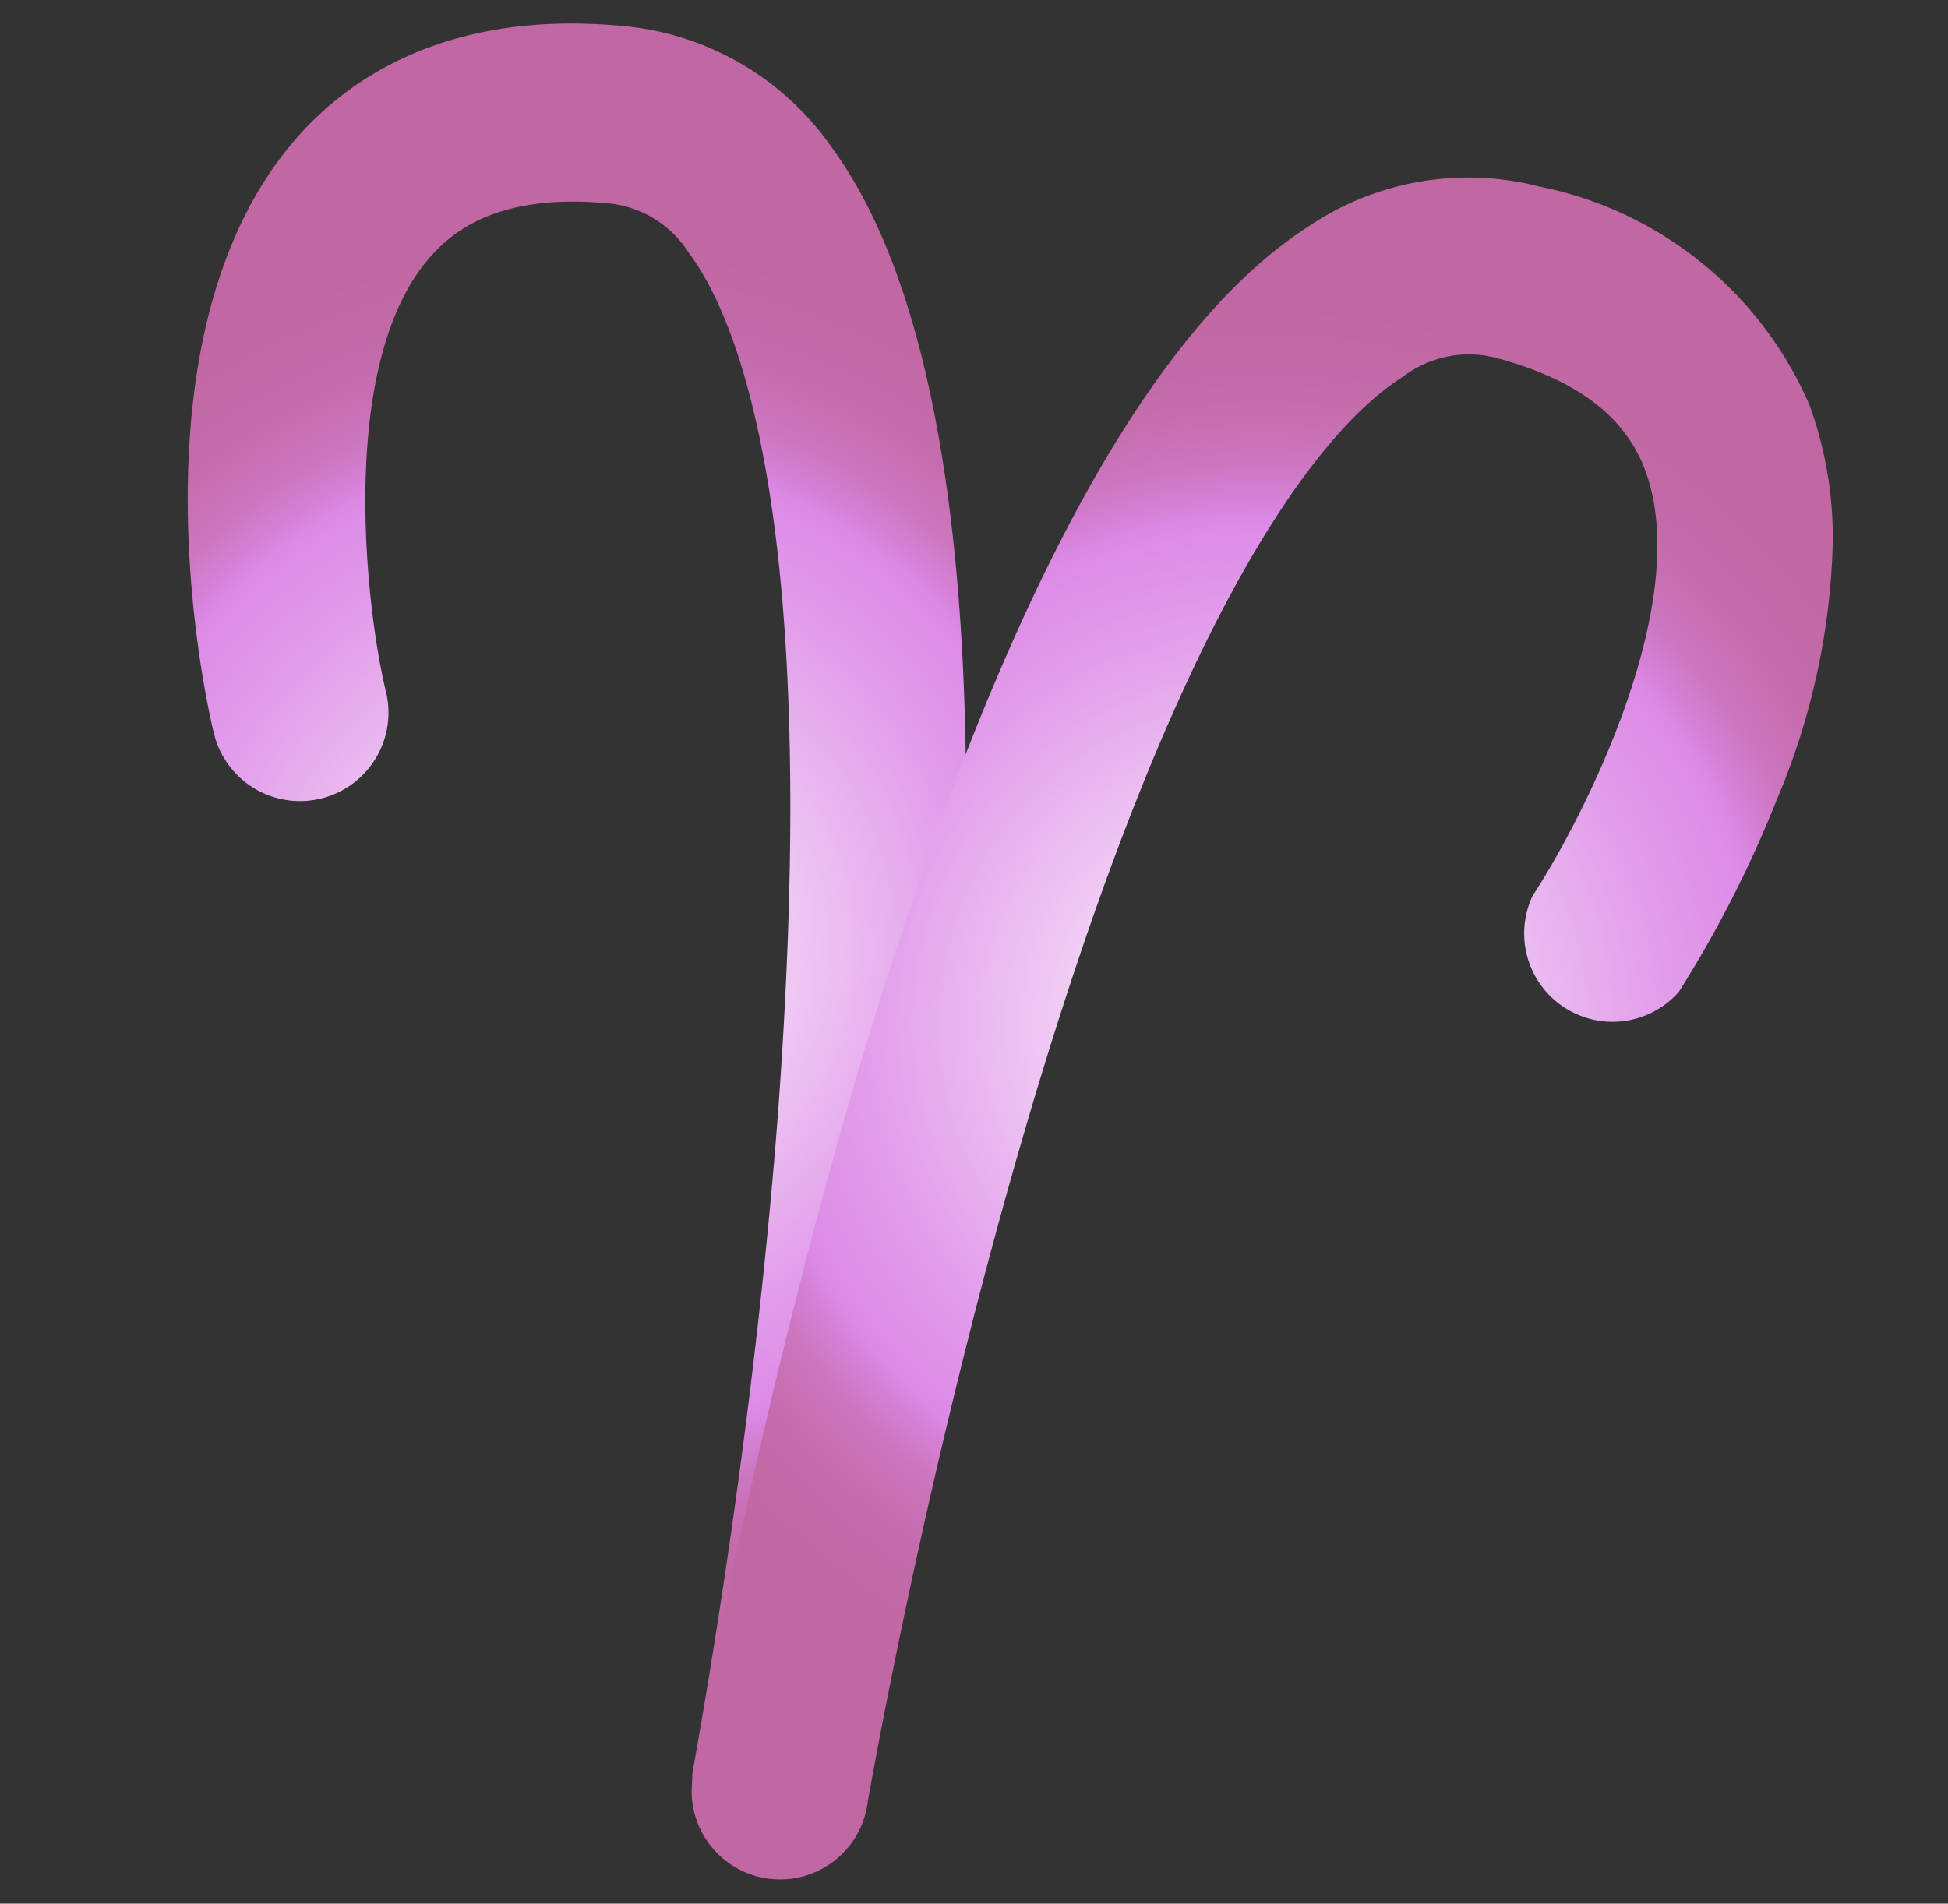 <?xml version="1.0" encoding="UTF-8"?> <svg xmlns="http://www.w3.org/2000/svg" xmlns:xlink="http://www.w3.org/1999/xlink" viewBox="0 0 47.83 46.75"><rect x="0" y="0" width="47.83" height="46.75" fill="#333333" stroke="none"/> <defs> <style>.cls-1{fill:url(#radial-gradient);}.cls-2{fill:url(#radial-gradient-2);}</style> <radialGradient id="radial-gradient" cx="164.99" cy="263.88" r="17.46" gradientTransform="translate(-249.71 188.34) rotate(-90)" gradientUnits="userSpaceOnUse"> <stop offset="0" stop-color="#fff"></stop> <stop offset="0.17" stop-color="#f5dff8"></stop> <stop offset="0.53" stop-color="#e3a1eb"></stop> <stop offset="0.7" stop-color="#dc89e6"></stop> <stop offset="0.73" stop-color="#d580d5"></stop> <stop offset="0.78" stop-color="#cc76bf"></stop> <stop offset="0.84" stop-color="#c66eb0"></stop> <stop offset="0.91" stop-color="#c269a7"></stop> <stop offset="1" stop-color="#c168a4"></stop> </radialGradient> <radialGradient id="radial-gradient-2" cx="163.17" cy="280.74" r="17.75" xlink:href="#radial-gradient"></radialGradient> </defs> <title>1_1</title> <g id="BACKGROUND_1" data-name="BACKGROUND 1"> <path class="cls-1" d="M23.72,19.71q0,3.67-.34,8c-.67,8.73-2.09,16.3-2.15,16.62A2.17,2.17,0,0,1,17,43.56c0-.08,1.45-7.68,2.1-16.19C20.17,12.94,18.18,7.9,16.9,6.19A2.64,2.64,0,0,0,15,5c-2-.2-3.46.21-4.4,1.27C8.24,8.87,9,15.06,9.48,17a2.17,2.17,0,0,1-4.23,1C5,17,3.11,8.13,7.3,3.37,8.61,1.88,11.08.21,15.4.65a7,7,0,0,1,5,2.94C22.6,6.57,23.72,12,23.72,19.71Z"></path> <path class="cls-2" d="M45,13.36a17.24,17.24,0,0,1-1.37,6.27,28.52,28.52,0,0,1-2.41,4.73A2.17,2.17,0,0,1,37.63,22c1.19-1.81,4-7.22,2.75-10.49-.51-1.32-1.71-2.21-3.68-2.73a2.67,2.67,0,0,0-2.25.47C32.65,10.38,29,14.41,25,28.32c-2.36,8.2-3.67,15.82-3.69,15.9a2.17,2.17,0,1,1-4.27-.73,166.7,166.7,0,0,1,3.78-16.33C24.21,15.49,28,8.23,32.1,5.58a7,7,0,0,1,5.69-1,9.18,9.18,0,0,1,6.64,5.37A9.54,9.54,0,0,1,45,13.36Z"></path> </g> </svg> 